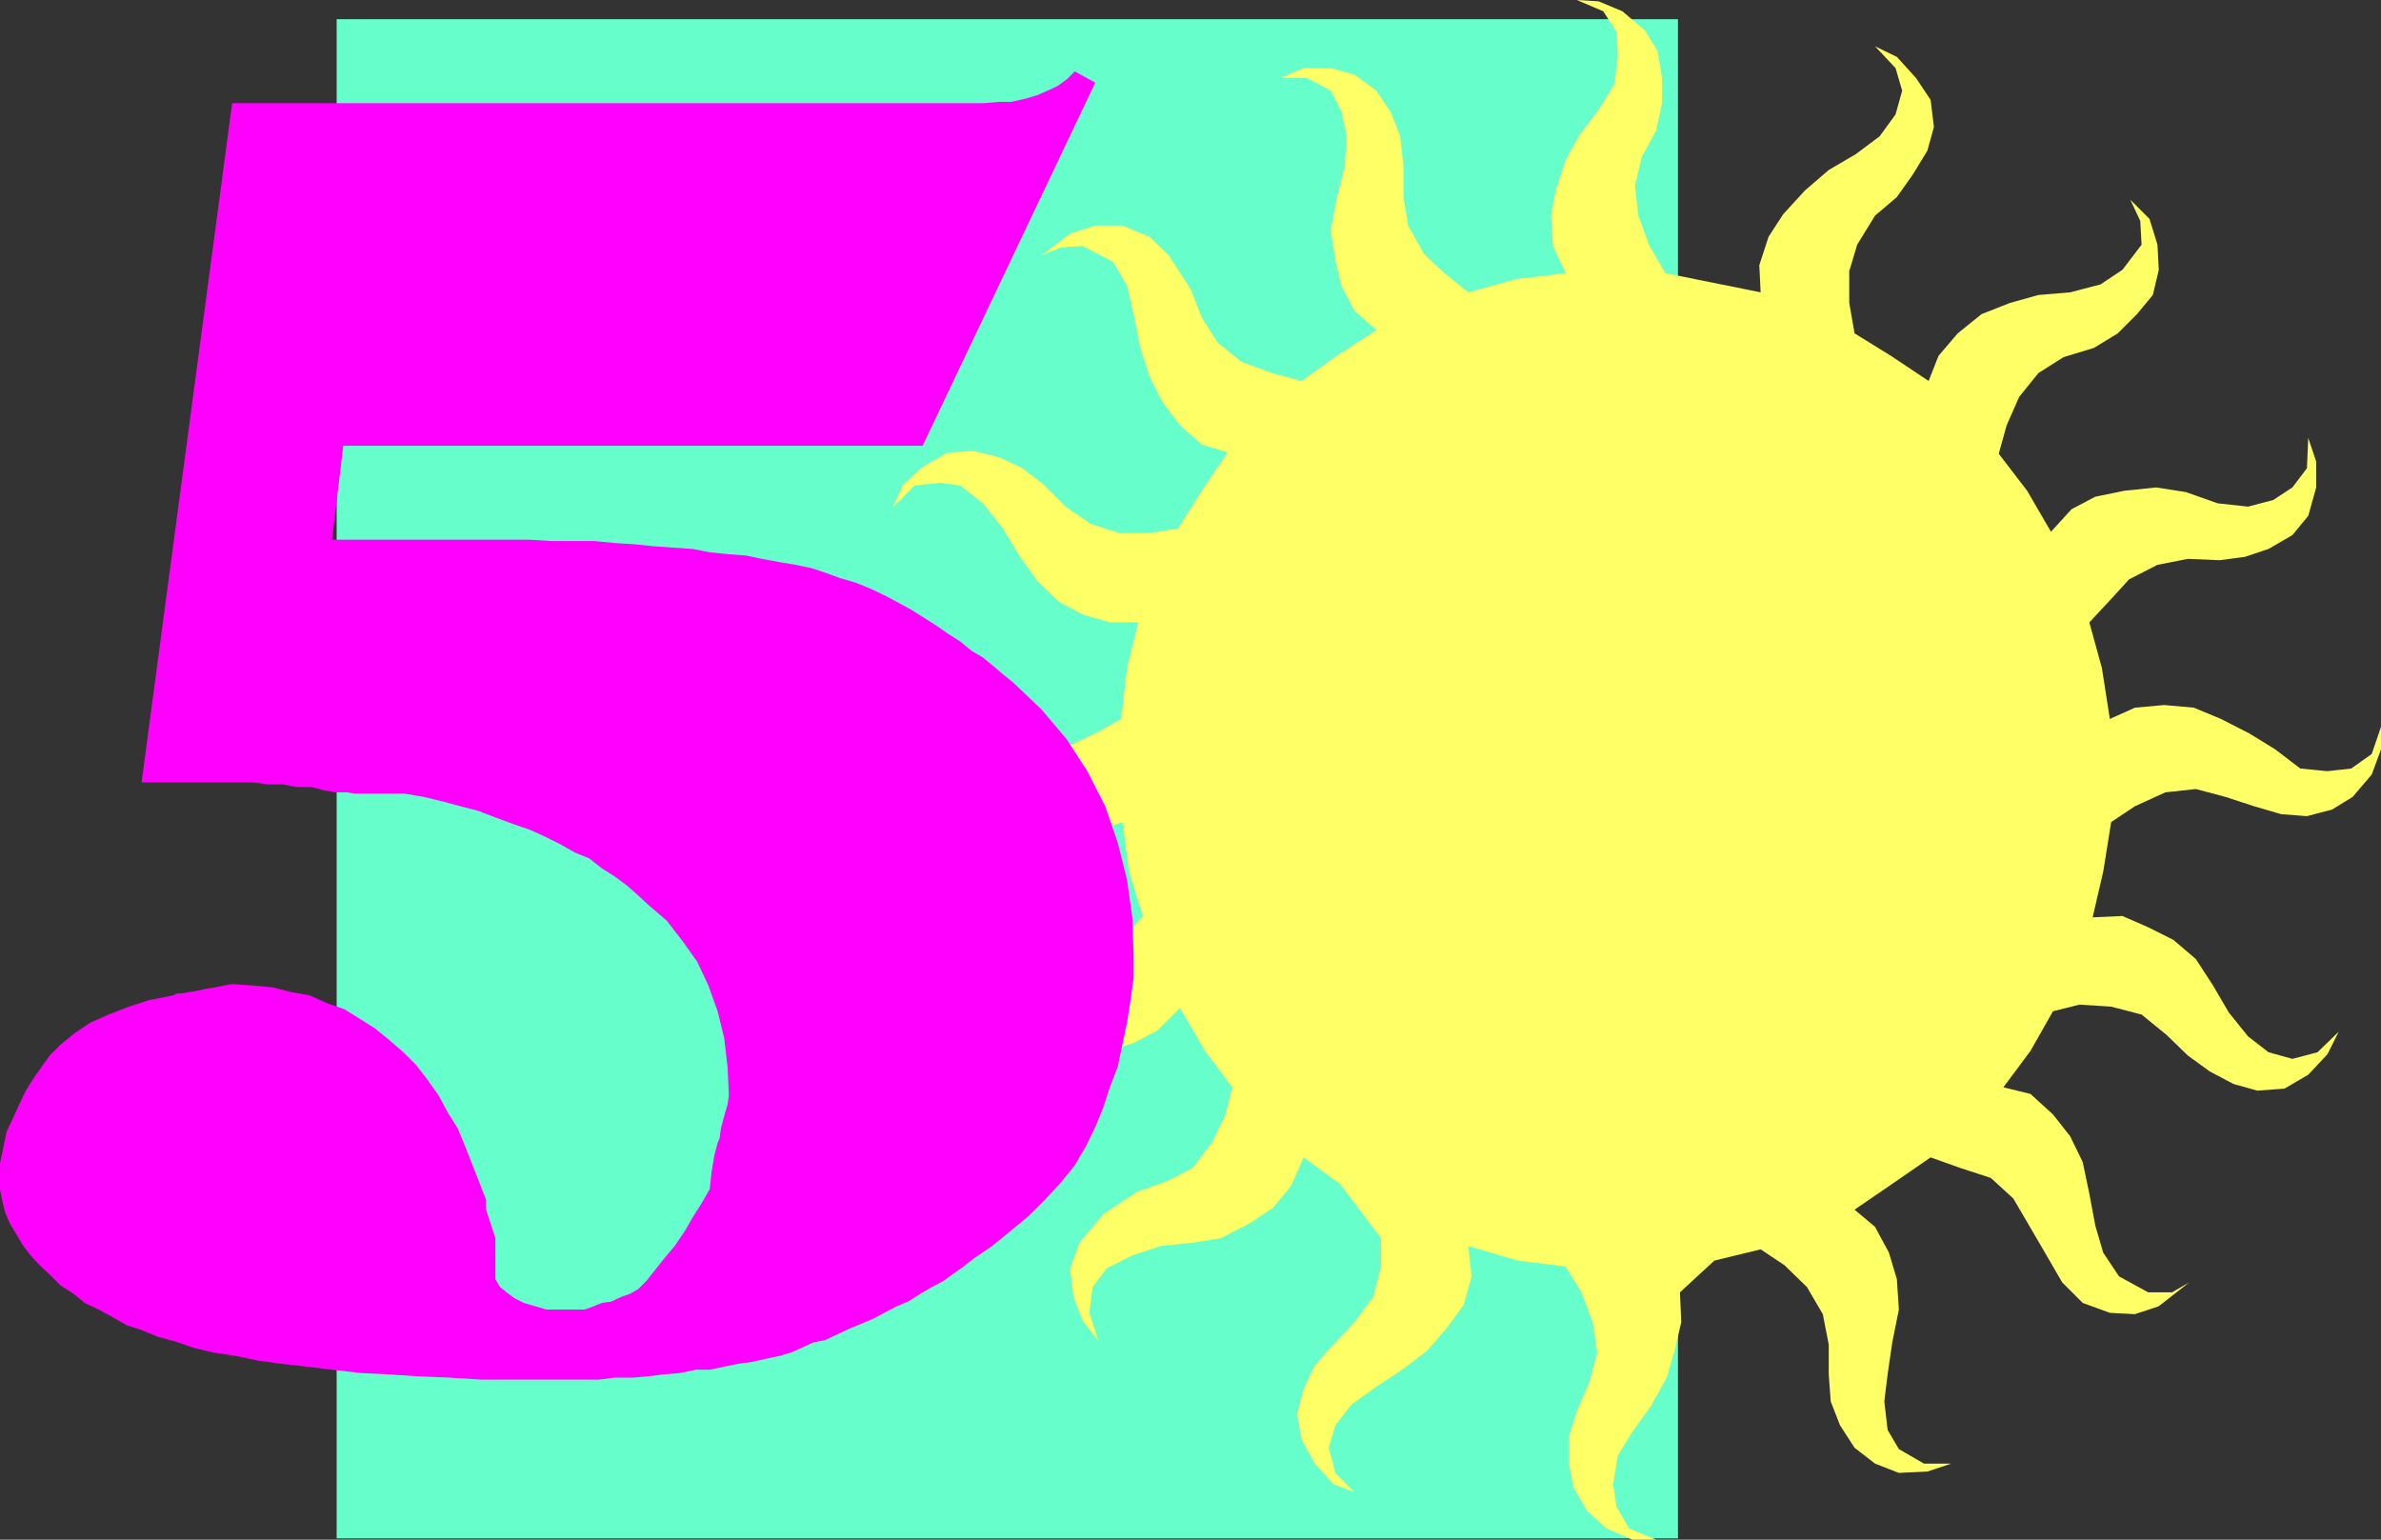 <svg xmlns="http://www.w3.org/2000/svg" width="360" height="232.801"><rect width="100%" height="100%" fill="#333333" stroke="none"/><path fill="#6fc" d="M50.902 2.902h202.801v229.7h-202.8V2.902"/><path fill="#ff6" d="m319.203 124.3 3.598-2.398 4.601-2.101 4.598-.5 4.5 1.199 4.3 1.402 4.102 1.2 3.899.3 3.8-1 3.102-1.902 2.899-3.398L360 113.3v-3.399L358.602 114l-3.102 2.203-3.598.399-4.101-.399-3.801-2.902-3.898-2.399-4.301-2.199-4.098-1.703-4.5-.398-4.402.398-3.801 1.703-1.2-7.703-1.898-6.898L318.801 91l3.101-3.398 4.301-2.2 4.598-.902 4.8.203 3.801-.5L343 83l3.602-2.098L349 78l1.203-4.297v-3.902L349 66.203l-.2 4.598-2.198 2.902-2.899 1.899-3.8 1-4.602-.5-4.801-1.7-4.5-.699-4.797.5-4.402.899L313.203 77l-3.101 3.402-3.602-6.199-4.297-5.601 1.2-4.301L305.3 60l2.902-3.598L312 54l4.602-1.398 3.601-2.2 2.899-2.902 2.398-2.898.902-3.801-.199-3.801L325 33.102l-2.898-2.899 1.5 3.2L323.8 37l-2.899 3.8-3.3 2.2L313 44.203l-4.797.399-4.3 1.199-4.301 1.699L296 50.402l-2.898 3.399-1.5 3.8-5.7-3.8-5.5-3.399-.8-4.601V41l1.199-4 2.699-4.398 3.3-2.801 2.403-3.399 2.2-3.601 1-3.598-.5-4.101-2.2-3.301-2.902-3.2L283.5 7l3.102 3.3 1 3.403-1 3.598-2.399 3.3-3.601 2.7-4.102 2.402-3.598 3.098-3.3 3.601-2.2 3.399L266 40.1l.203 4.102-14.402-2.902-2.399-4.098-1.699-4.601-.5-4.5 1-4.301 2.2-4.098.898-4.101V11.8l-.7-4.098-1.898-3.101-3.402-2.899-3.598-1.5-3.3-.203 4 1.703 2 3.098.199 3.601-.5 4.301-2.399 3.899-2.902 3.8-2.098 3.801-1.5 4.598-.703 3.8.3 4.602 1.903 4.098-7.5.902-7.203 2-3.598-2.902-3.101-2.899-2.399-4.3-.699-4.301v-4.598l-.5-4.601L210.301 17l-2.2-3.297-3.3-2.402-3.598-1h-4.101l-3.602 1.5h4.102l3.601 1.902 1.598 3.098.8 3.8-.3 4.602L202.1 30l-.898 4.8.7 4.602.898 3.801 2 3.797 3.3 2.902-6 3.899-5.3 3.8-4.5-1.199-4.598-1.699-3.601-2.902L181.703 48 180 43.703l-3.297-5.101-2.902-2.801-4.098-1.7h-4.101l-3.801 1.2-4.301 3.3 2.902-1.199 3.301-.199 4.598 2.399 2.101 3.601 1 4.297 1 5.102 1.399 4.3 1.902 3.801 2.7 3.598 3.3 2.902 3.899 1.2-3.899 5.8-3.601 5.7-4.301.699h-4.598l-4.3-1.399-3.801-2.601-3.399-3.399-3.101-2.402L151 69.1l-3.797-.898-3.902.2-3.801 2.199-2.898 2.601-1.7 3.598 3.399-3.399 3.8-.402 3.102.402 3.399 2.7 2.898 3.601L154.102 84l2.699 3.8 3.3 3.2 3.602 1.902 4.098 1.2h4.3L170.403 101l-.902 7.703-3.898 2.2-4.5 2.097-4.602.3-4.5-.698-4.398-2-4-.7-3.899-.5-3.601 1-3.602 2.2-2.398 3.3-1.399 3.399v3.601l1.399-3.902 3.101-2.098 3.399-.5 4.101.5 3.797 2.399 4.102 2.601 4.3 2.399 4.301 1.5 4.098.699 4.3-.7 4.102-1.5 1 7.5 2.098 6.7-3.098 3.602-3.101 3.3-4.102 2.2-4.797.5h-4.5l-4.402.199-3.598 1.199-3.101 2.402L139.5 155l-1 3.902V163l1 3.8.203-4.8 2.2-3.098L144.8 157l4-.5 4.601.5 4.598 1.203 4.5.7h4.8l4.102-1.2 3.598-1.902 3.402-3.399 3.801 6.5 4.098 5.5-1 4.098-2.098 4.3-2.902 3.802-3.899 2-4.5 1.601-5.101 3.399-3.598 4.3-1.402 3.899.5 4.3 1.402 3.602 2.399 3.098-1.399-4.301.5-3.898 2.098-2.801 3.902-2 4.297-1.399 4.8-.5 4.302-.699 4.3-2.203 3.598-2.398 2.703-3.301 1.899-4.301 5.5 4 6.199 8.203v4.297l-1.2 4.602-2.8 3.8-3.2 3.399-2.8 3.101-1.7 3.598-1 3.8.7 3.903 2 3.598 2.8 3.101 3.2 1.2-2.899-2.899-1-3.8 1-3.403 2.399-3.098 3.601-2.601 4.098-2.7 3.8-2.898 3.102-3.601 2.399-3.301 1.2-4.301-.5-4.598 7.5 2.2 7.203.898 2.399 3.902 1.699 4.5.699 4.598-1.2 4.5-1.898 4.402-1.199 3.801v4.098l.7 3.601L240 228.5l2.902 2.602 3.899 1.699h3.601l-4.101-1.7-1.899-3.3-.5-3.399.7-4.3 2.199-3.602 2.8-3.898L252 208.3l1.203-4.098 1-4.3-.203-4.5 5.203-4.801 7-1.7 3.598 2.399 3.402 3.3 2.399 4.102.898 4.598v4.5l.3 4.101 1.403 3.598 2.2 3.402 3.097 2.399 3.602 1.402 4.3-.203 3.598-1.2h-4.098l-3.8-2.198-1.7-2.899-.5-4.3.5-4.102.7-4.801 1-5-.301-4.598-1.2-4-2.101-3.902-3.098-2.598 5.7-3.902 5.8-4 4.5 1.602 4.598 1.5 3.402 3.101 4.5 7.7 2.899 5 3.101 3.097 4.098 1.5 3.8.203 3.602-1.203 4.598-3.598-2.598 1.5h-3.601L320.402 193 318 189.402l-1.2-4.101-.898-4.801-1-4.797-1.902-3.902-2.598-3.301-3.402-3.098-4.098-1 4.098-5.5 3.402-6 4-1 4.801.301 4.598 1.2 3.8 3.097 3.2 3.102 3.3 2.398 3.602 1.902 3.598 1 4.101-.3L349 162.5l2.902-3.098 1.7-3.402-3.2 3.102-3.8 1-3.602-1-3.098-2.399-2.902-3.601-2.398-4.102-2.602-4-3.398-2.898-3.801-1.899-3.899-1.703-4.5.203 1.598-6.902 1.203-7.5"/><path fill="#f0f" d="M165.602 12.5 139.5 67.402H51.902l-1.699 14.2H80l3.3.199h6.5l3.102.3 3.098.2 2.902.3 2.899.2 2.902.199 2.598.5 2.902.3 2.598.2 2.402.5 2.7.5 2.398.402 2.402.5 2.098.7 2.199.8 2.402.7 2.2.898 2.101 1 1.899 1 2.199 1.203 1.902 1.2 1.899 1.199L143.3 95.8l1.903 1.2 1.7 1.402 1.699 1 1.699 1.399 1.402 1.199 1.5 1.203 4.297 4.098 3.8 4.5 3.102 4.8 2.7 5.301 1.898 5.5 1.402 5.598.801 5.703.2 5.797v3.3l-.5 3.602-.5 3.2-.7 3.3-.703 3.399-1.2 3.101-1 3.098-1.198 2.902-1.399 2.899-1.703 2.902-2.098 2.598-2.402 2.601-2.398 2.399-2.899 2.402-2.703 2.2-2.797 1.898-1.5 1.199-1.703 1.203-1.398 1-1.7.899-1.699 1-1.902 1.199-1.7.699-1.898 1-1.703.902-1.898.801-1.7.7-1.902.898-1.7.8-1.898.399-1.699.8-1.601.7-1.7.5-1.902.402-2.2.5-2.198.301-1.899.399-2.402.5h-2.098l-2.402.5-2.399.199-2.402.3-2.398.2h-2.7l-2.402.3H72.8l-4.8-.3-4.797-.2-4.601-.3-4.102-.2-4.297-.5-4.101-.5-3.602-.398-3.598-.5-3.3-.703-3.399-.5-2.902-.7-2.899-1-2.601-.698-2.399-1-2.199-.7-2.101-1.199-2.2-1.203-2.101-1-1.7-1.398-1.898-1.2-1.703-1.699-1.5-1.402-1.398-1.5-1.2-1.598-1-1.703L1.5 185l-.7-1.598-.5-2-.3-1.601v-3.899l.5-2.402.5-2.398L2 169l.902-2 1-2.098 1.2-1.902 2.398-3.398 1.703-1.7 2.098-1.699 2.402-1.601 2.7-1.2 3.097-1.199 3.102-1 3.601-.703.5-.297h.7l1.199-.203 1.199-.2 1.402-.3 1.2-.2 1.5-.3 1.199-.2 3.101.2 3.098.3L44 150l2.8.5 2.7 1.203 2.602.899 2.398 1.5 2.203 1.398 2.098 1.703L61 159.102 62.902 161l1.7 2.203 1.699 2.399 1.402 2.601 1.5 2.399 1.2 2.898 3.097 7.902v1.5l1.402 4.301v6.2l.7 1.199 1 .8 1.199.899 1.402.699 3.399 1h5.8l1.399-.5L91 197l1.402-.2 1.5-.698 1.399-.5 1.199-.7 1.203-1.199 1.2-1.5 1.5-1.902 1.597-1.899 1.5-2.199 1.203-2.101 1.399-2.2 1.199-2.101.3-2.7.399-2.398.5-1.902.3-.7.2-1.5.5-1.898.5-1.703.203-1.398L110 161.3l-.5-4.301-1-4.098-1.398-3.902-1.7-3.598-2.199-3.101-2.402-3.098L98 136.801l-1.5-1.399-1.7-1.5-1.898-1.402L91 131.3l-1.898-1.5-2.2-.898-2.101-1.199-2.399-1.203-2.199-1-2.601-.898-2.7-1-2.601-1-2.7-.7-2.601-.699-2.898-.703-2.899-.5h-7.601l-1.2-.2h-1.699L49 119.5l-1.898-.5h-2.2l-2.101-.398h-2.2l-2.398-.301h-16.8L35.101 15.6H148.8l2.199-.199h1.902l2.2-.5 1.699-.5 1.601-.699 1.5-.703 1.399-1 1.199-1.2 3.102 1.7"/></svg>
